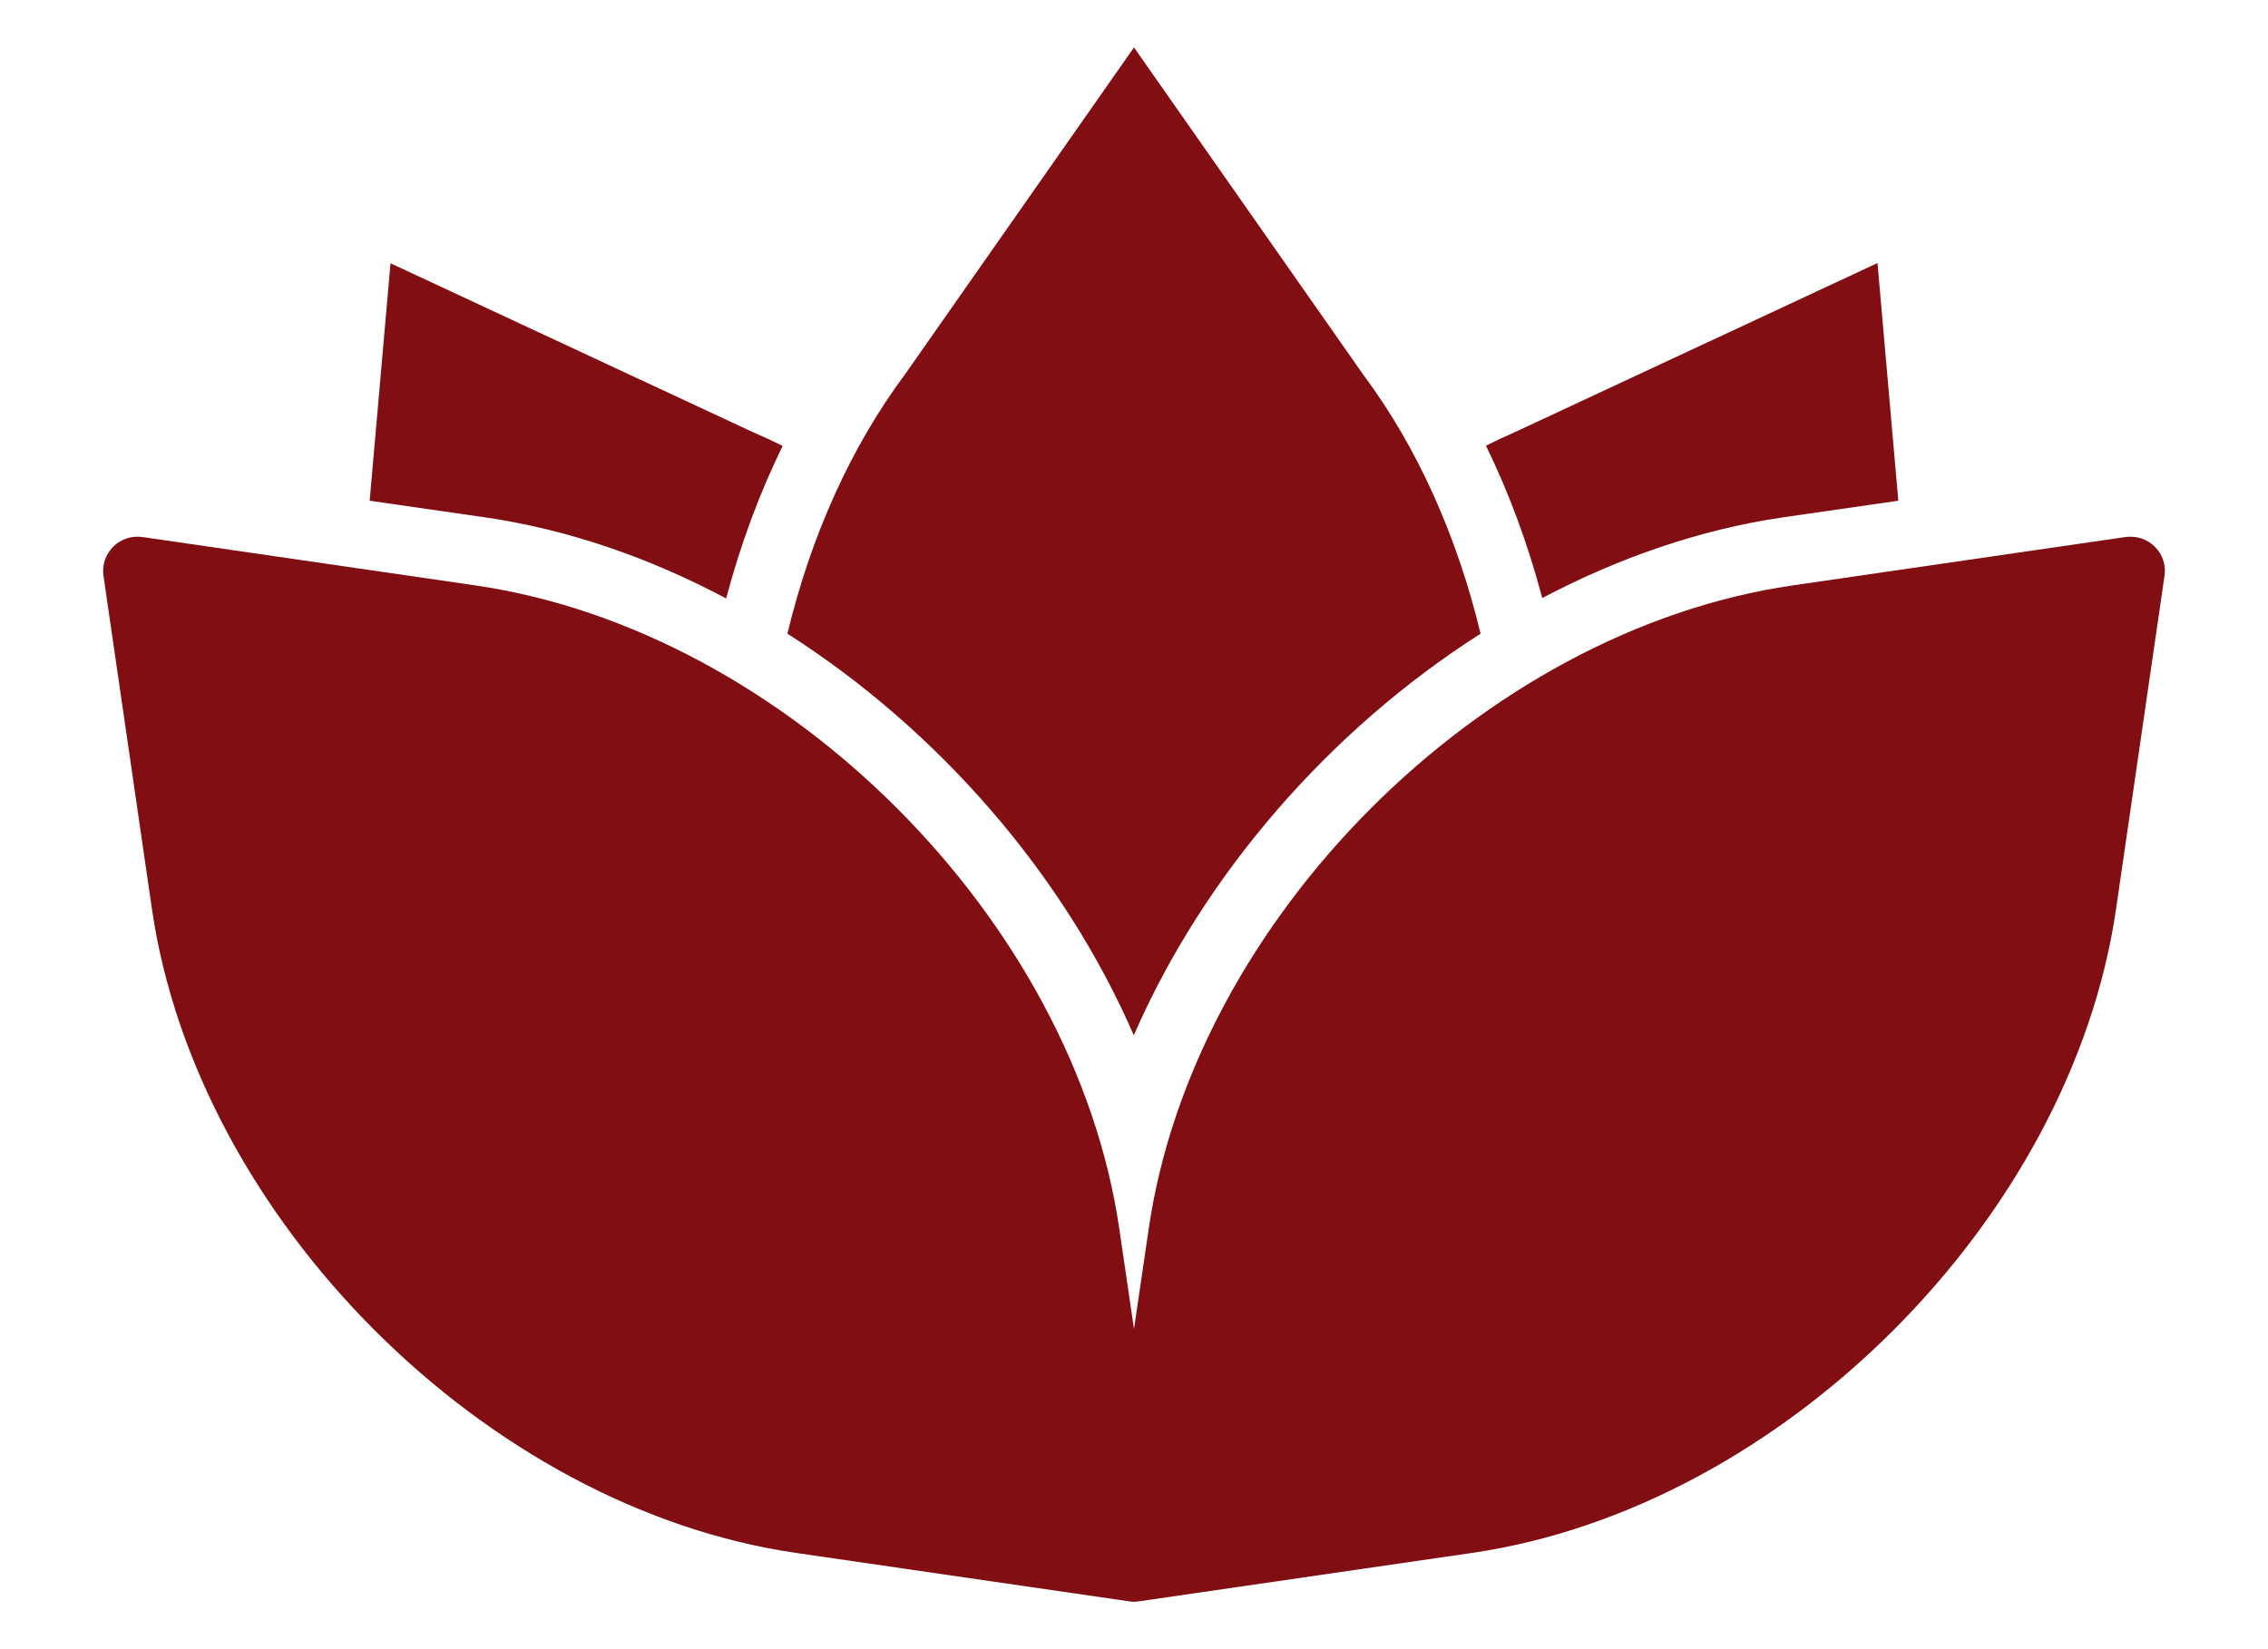<?xml version="1.0" encoding="UTF-8"?> <svg xmlns="http://www.w3.org/2000/svg" width="11" height="8" viewBox="0 0 11 8" fill="none"><path d="M10.451 2.652C10.414 2.615 10.362 2.598 10.309 2.605L8.693 2.84C7.19 3.059 5.789 4.46 5.571 5.963L5.5 6.447L5.429 5.963C5.211 4.46 3.81 3.059 2.307 2.84L0.691 2.605C0.638 2.598 0.586 2.615 0.549 2.652C0.512 2.689 0.494 2.742 0.502 2.794L0.737 4.41C0.956 5.913 2.357 7.314 3.86 7.533L5.476 7.768C5.484 7.769 5.492 7.77 5.5 7.77C5.502 7.77 5.503 7.77 5.503 7.77C5.504 7.77 5.505 7.77 5.505 7.77C5.512 7.769 5.518 7.769 5.524 7.768L7.14 7.533C8.643 7.314 10.044 5.913 10.263 4.41L10.498 2.794C10.506 2.742 10.489 2.689 10.451 2.652Z" fill="#800E13"></path><path d="M8.645 2.51L9.207 2.429L9.106 1.276L7.352 2.094C7.304 2.115 7.255 2.138 7.207 2.162C7.319 2.391 7.411 2.64 7.48 2.901C7.85 2.706 8.244 2.569 8.645 2.51Z" fill="#800E13"></path><path d="M3.522 2.903C3.591 2.642 3.683 2.394 3.796 2.163C3.748 2.139 3.7 2.117 3.653 2.097L1.894 1.277L1.793 2.429L2.355 2.51C2.757 2.569 3.151 2.706 3.522 2.903Z" fill="#800E13"></path><path d="M5.499 5.022C5.84 4.24 6.45 3.54 7.181 3.074C7.068 2.604 6.875 2.17 6.613 1.819L5.5 0.23L4.39 1.815C4.126 2.169 3.932 2.603 3.819 3.074C4.55 3.54 5.159 4.24 5.499 5.022Z" fill="#800E13"></path></svg> 